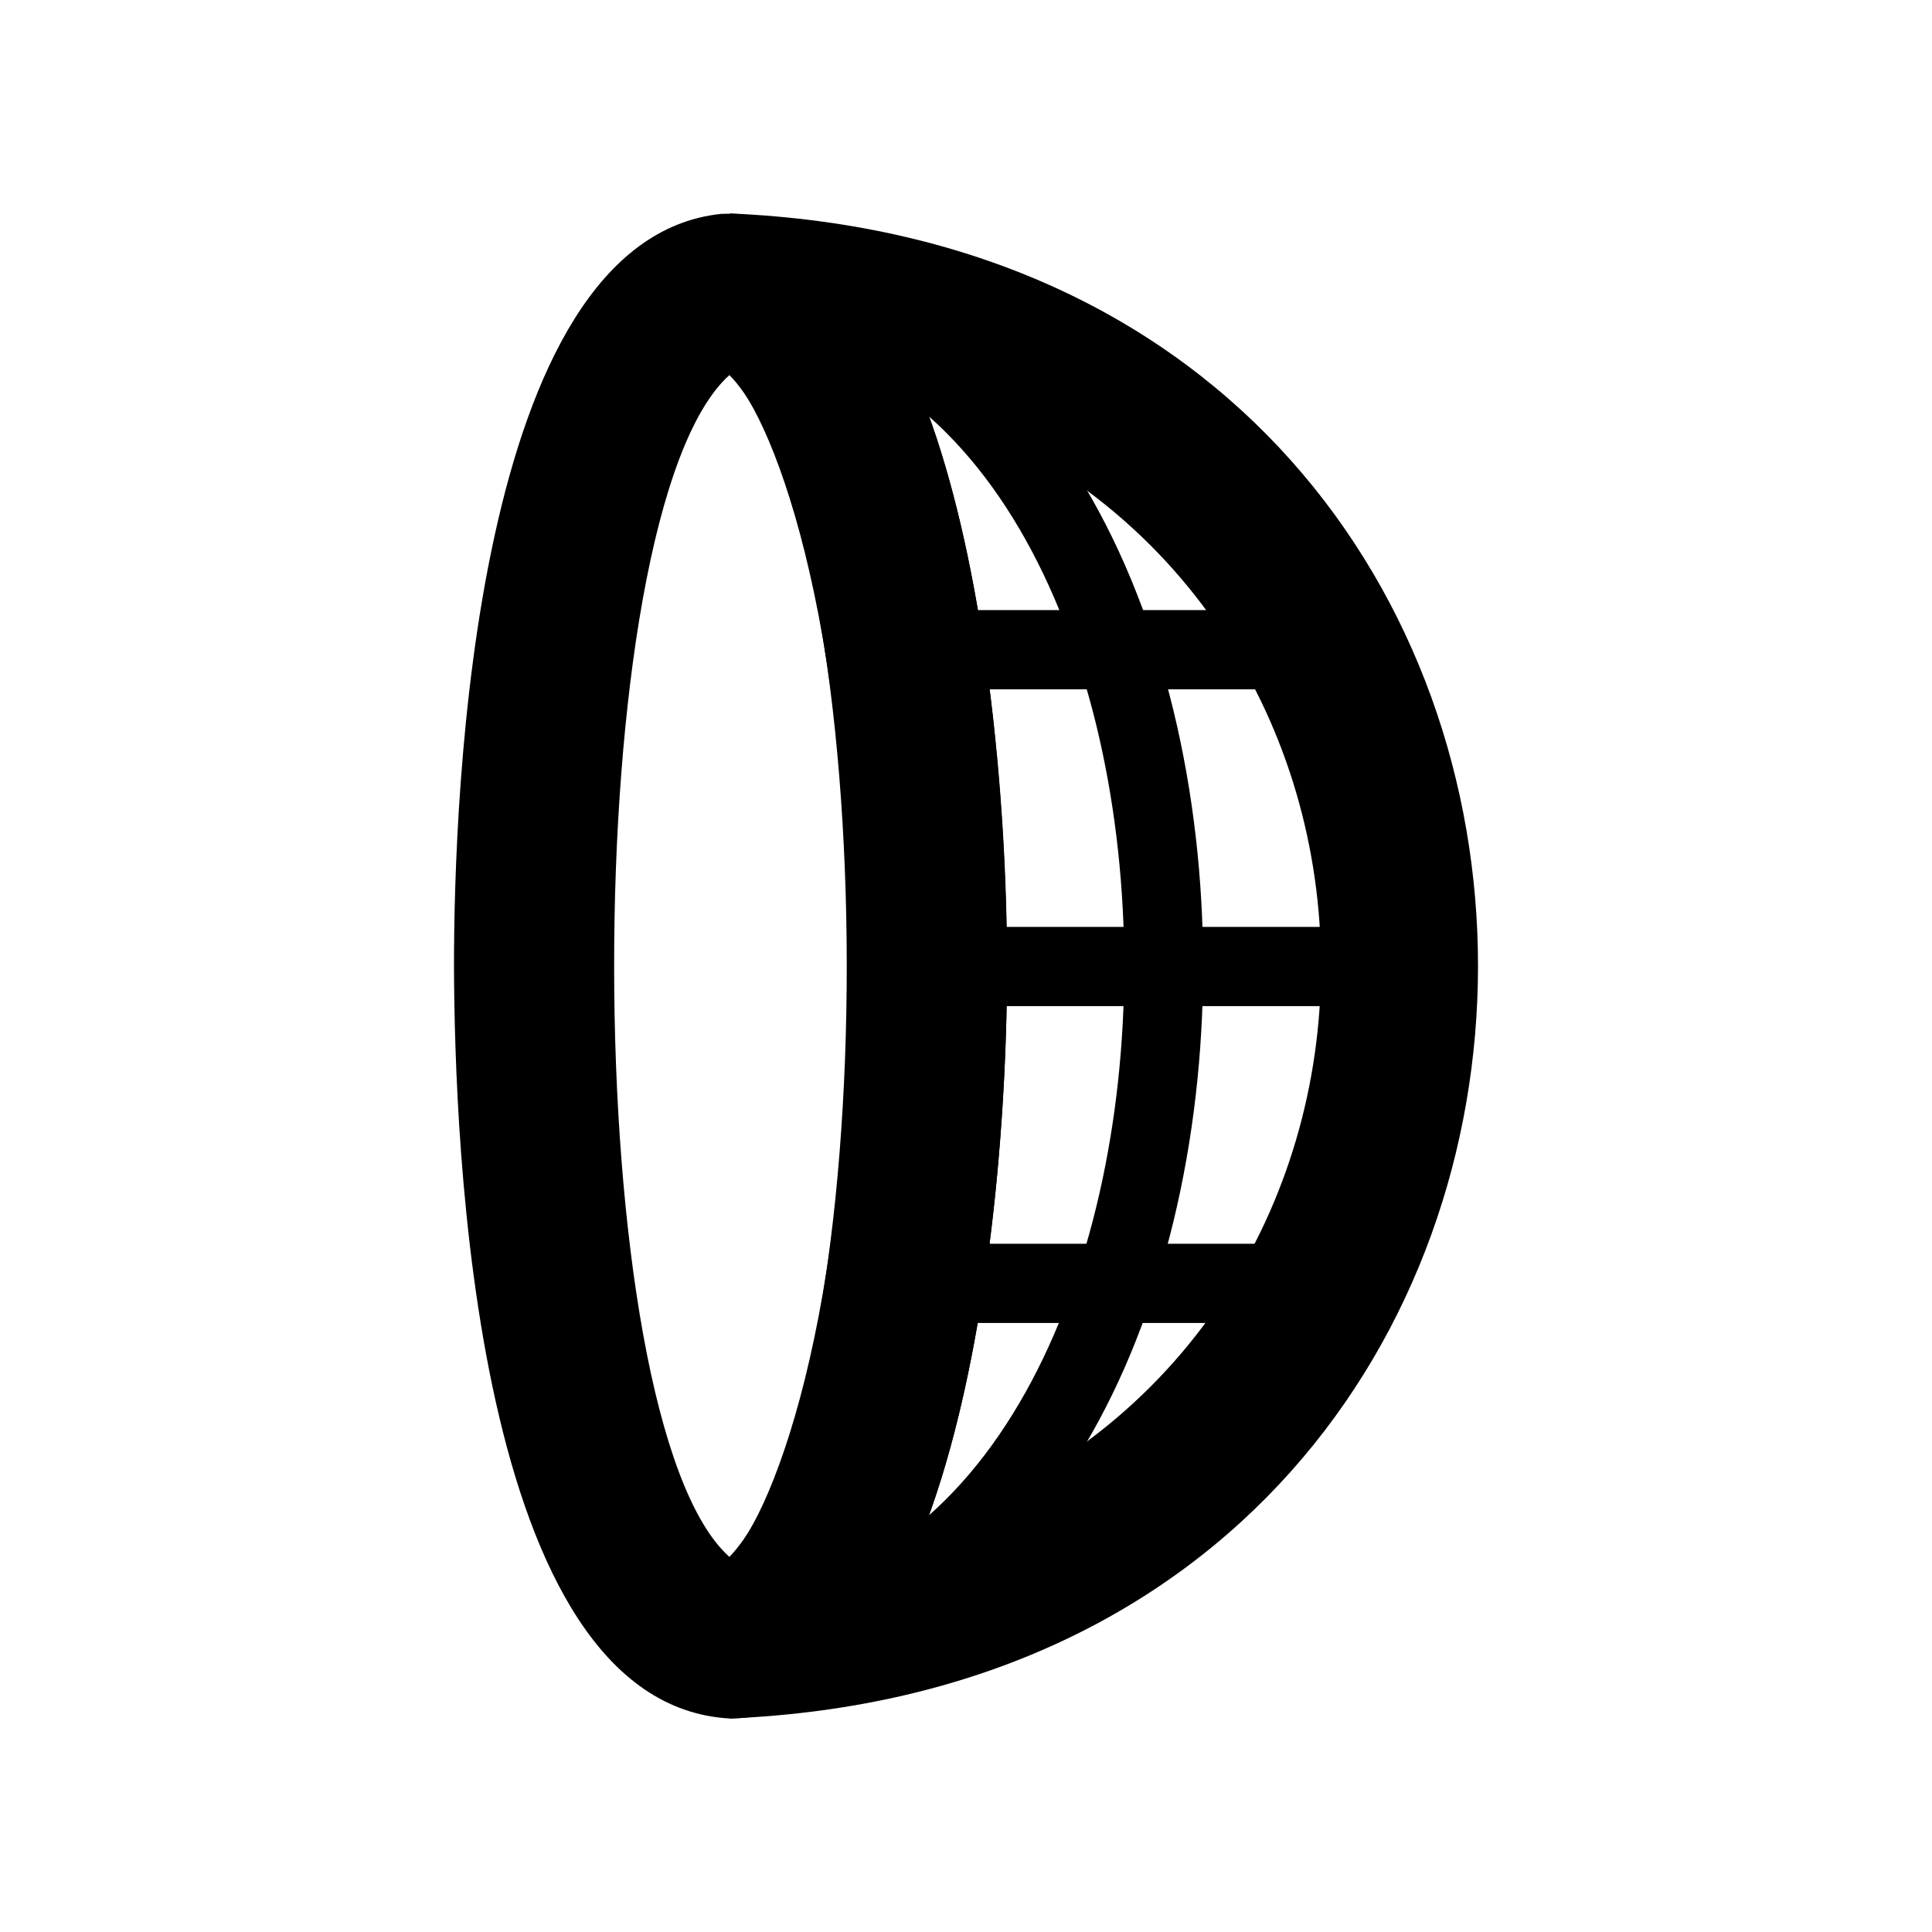 <?xml version="1.0" encoding="UTF-8"?>
<!-- The Best Svg Icon site in the world: iconSvg.co, Visit us! https://iconsvg.co -->
<svg fill="#000000" width="800px" height="800px" version="1.1" viewBox="144 144 512 512" xmlns="http://www.w3.org/2000/svg">
 <g>
  <path d="m337.43 599.42c-0.074 0.051-0.027-41.984-0.051-41.984-0.574-0.008-1.145 0.094-1.676 0.309 9.77-4.949 33.191-57.379 33.191-157.75 0-100.4-23.418-152.81-33.18-157.75l-0.004-0.004c0.531 0.215 1.098 0.32 1.672 0.309 0.02 0-0.02-42.023 0.039-41.984 264.41 11.23 264.3 387.65 0.008 398.85zm51.621-348.1c16.414 43.141 21.828 104.88 21.828 148.68s-5.41 105.54-21.828 148.68c140.07-49.316 140-248.09-0.004-297.35z"/>
  <path d="m337.4 599.42c-68.133-3.801-72.902-153.75-73.09-199.09-0.027-45.102 5.004-192.78 70.809-199.65 60.652-2.676 75.465 124.66 75.754 199.31 0 74.066-15.473 199.42-73.473 199.42zm-0.082-356.04c-40.891 36.715-40.613 277.01-0.008 313.22 41.617-43.953 41.285-270 0.008-313.22z"/>
  <path d="m337.07 588.93-0.234-20.992c140.19-8.195 140-327.62 0.234-335.87 0.23-0.004-0.68-21.453 0-20.992 167.75 9.633 167.64 368.3 0 377.86z"/>
  <path d="m400.66 389.64h115.46v20.992h-115.46z"/>
  <path d="m390.17 305.68h104.96v20.992h-104.96z"/>
  <path d="m390.17 473.61h104.96v20.992h-104.96z"/>
 </g>
</svg>